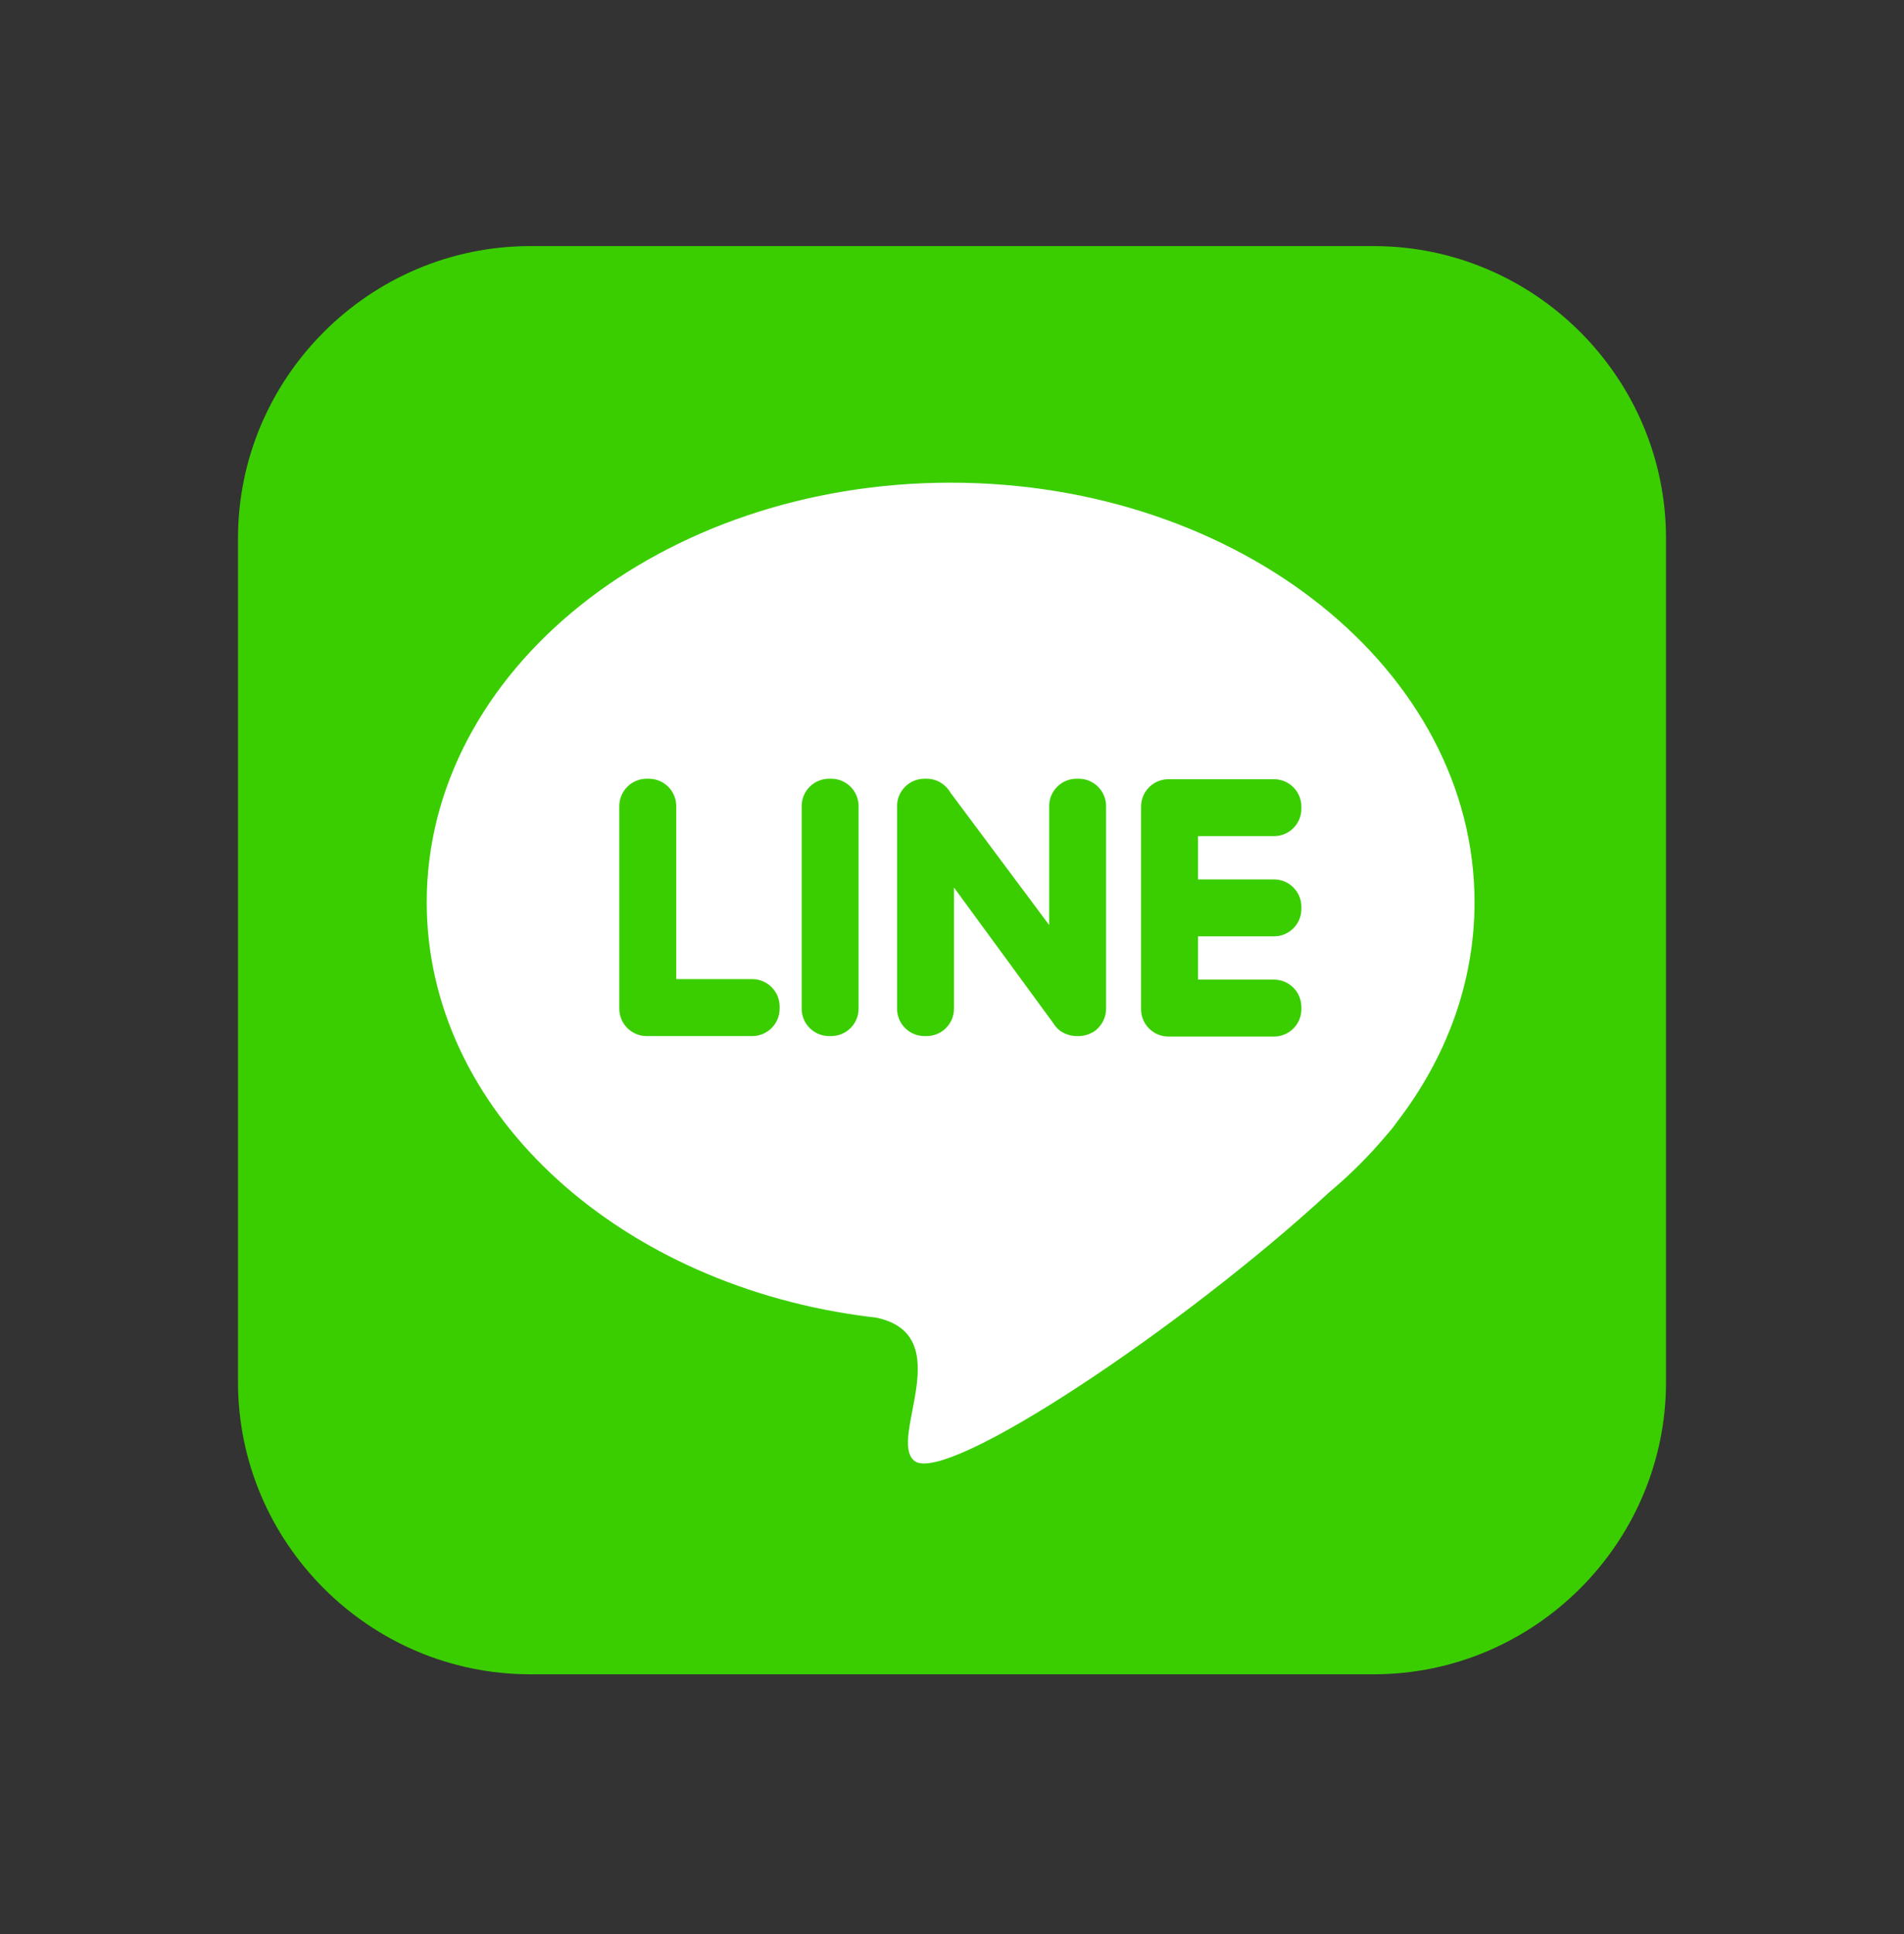 <svg width="64" height="65" viewBox="0 0 64 65" fill="none" xmlns="http://www.w3.org/2000/svg">
<rect x="0" y="0" width="64" height="65" fill="#333333" stroke="none"/>
<path fill-rule="evenodd" clip-rule="evenodd" d="M17.824 8.271H46.176C51.579 8.271 56 12.691 56 18.095V46.447C56 51.85 51.579 56.27 46.176 56.27H17.824C12.421 56.271 8 51.85 8 46.447V18.095C8 12.691 12.421 8.271 17.824 8.271Z" fill="#3ACE01"/>
<path fill-rule="evenodd" clip-rule="evenodd" d="M31.953 16.222C41.679 16.222 49.564 22.535 49.564 30.323C49.564 33.044 48.601 35.583 46.935 37.737C46.852 37.86 46.744 37.995 46.609 38.145L46.598 38.157C46.029 38.837 45.388 39.477 44.683 40.067C39.813 44.568 31.798 49.927 30.74 49.1C29.82 48.382 32.254 44.867 29.446 44.282C29.25 44.259 29.054 44.235 28.861 44.208L28.857 44.207C20.608 43.035 14.344 37.265 14.344 30.323C14.343 22.535 22.228 16.222 31.953 16.222Z" fill="white"/>
<path fill-rule="evenodd" clip-rule="evenodd" d="M21.736 34.821H25.287C25.792 34.821 26.206 34.408 26.206 33.902V33.826C26.206 33.32 25.792 32.907 25.287 32.907H22.731V27.09C22.731 26.585 22.317 26.172 21.812 26.172H21.736C21.23 26.172 20.817 26.585 20.817 27.09V33.902C20.817 34.408 21.23 34.821 21.736 34.821ZM43.744 30.551V30.474C43.744 29.969 43.331 29.556 42.825 29.556H40.269V28.102H42.825C43.331 28.102 43.744 27.689 43.744 27.183V27.107C43.744 26.602 43.331 26.188 42.825 26.188H39.274C38.768 26.188 38.355 26.602 38.355 27.107V33.919C38.355 34.424 38.768 34.837 39.274 34.837H42.825C43.331 34.837 43.744 34.424 43.744 33.919V33.842C43.744 33.337 43.331 32.924 42.825 32.924H40.269V31.469H42.825C43.331 31.47 43.744 31.056 43.744 30.551ZM36.914 34.547C37.083 34.376 37.179 34.144 37.179 33.902V27.091C37.179 26.585 36.766 26.172 36.261 26.172H36.184C35.679 26.172 35.266 26.585 35.266 27.091V31.089L31.946 26.637C31.787 26.36 31.489 26.172 31.149 26.172H31.072C30.567 26.172 30.153 26.585 30.153 27.091V33.902C30.153 34.408 30.567 34.821 31.072 34.821H31.149C31.654 34.821 32.067 34.408 32.067 33.902V29.829L35.411 34.396C35.431 34.428 35.454 34.459 35.478 34.488C35.57 34.613 35.696 34.699 35.836 34.752C35.943 34.796 36.061 34.821 36.184 34.821H36.261C36.41 34.821 36.558 34.784 36.69 34.714C36.782 34.67 36.859 34.614 36.914 34.547ZM27.865 34.821H27.942C28.447 34.821 28.86 34.408 28.86 33.902V27.09C28.86 26.585 28.447 26.172 27.942 26.172H27.865C27.36 26.172 26.947 26.585 26.947 27.09V33.902C26.947 34.408 27.36 34.821 27.865 34.821Z" fill="#3ACE01"/>
</svg>

